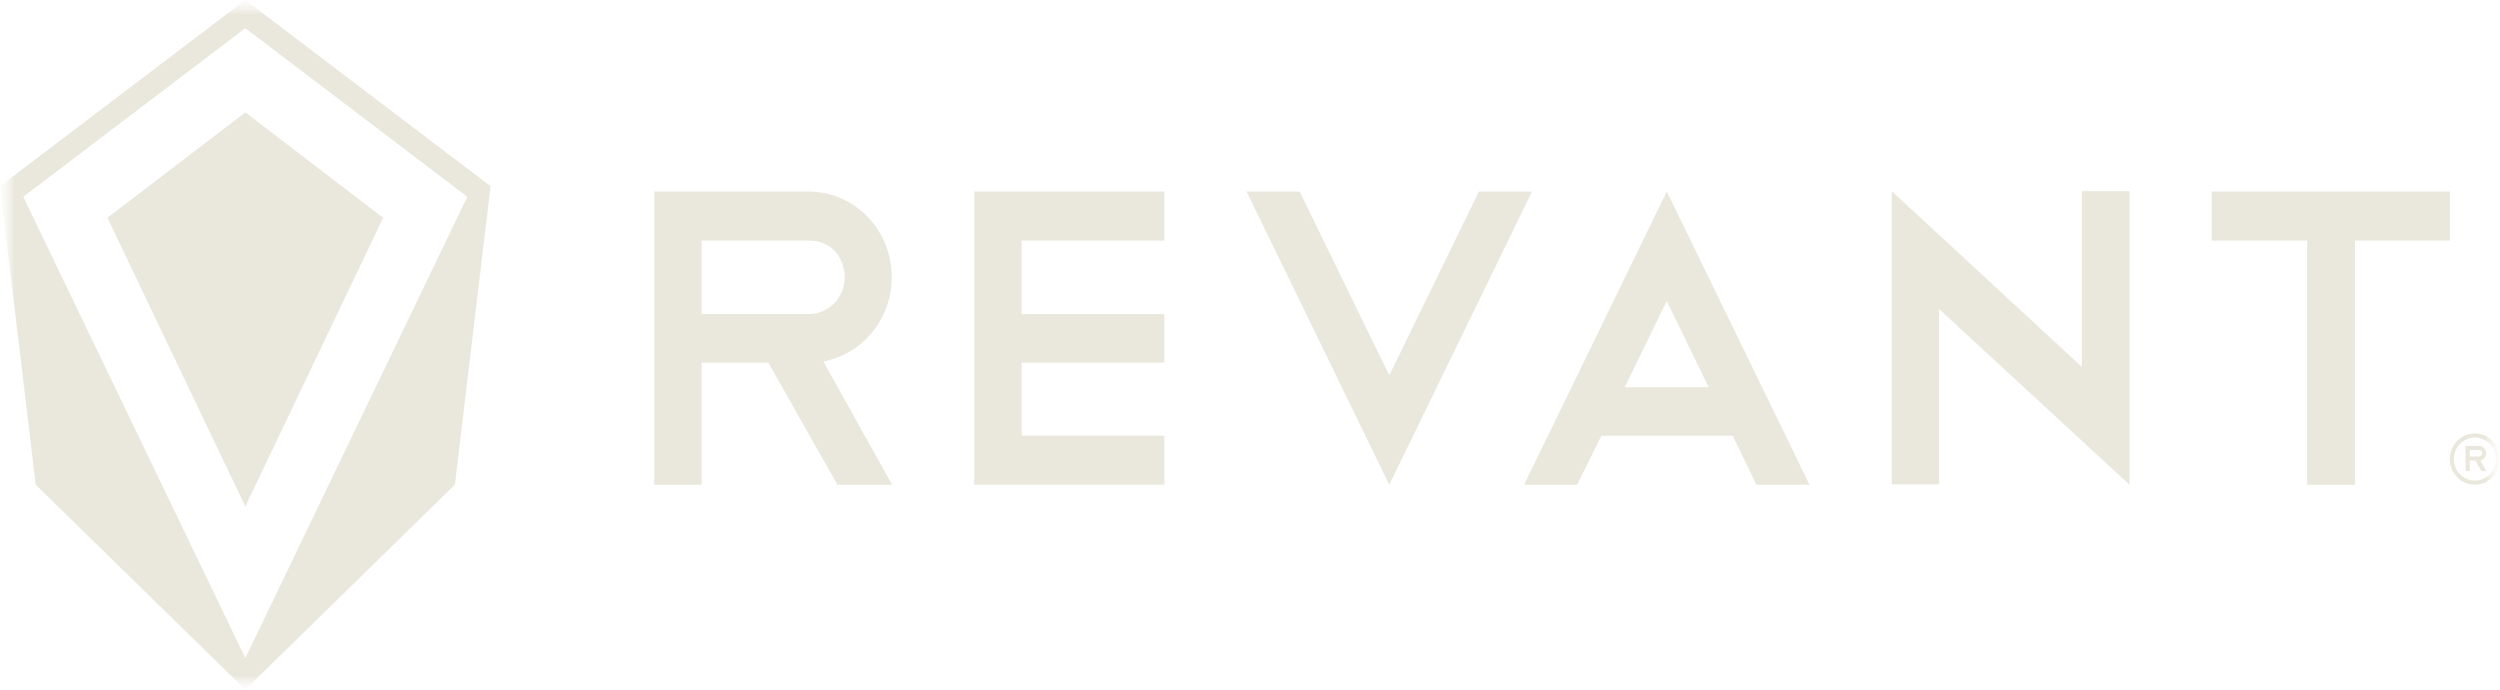 <svg width="87" height="24" viewBox="0 0 87 24" fill="none" xmlns="http://www.w3.org/2000/svg">
<g clip-path="url(#clip0_2013_1087)">
<mask id="mask0_2013_1087" style="mask-type:luminance" maskUnits="userSpaceOnUse" x="0" y="0" width="87" height="24">
<path d="M87 0H0V24H87V0Z" fill="white"/>
</mask>
<g mask="url(#mask0_2013_1087)">
<mask id="mask1_2013_1087" style="mask-type:luminance" maskUnits="userSpaceOnUse" x="0" y="0" width="87" height="24">
<path d="M87 0H0V24H87V0Z" fill="white"/>
</mask>
<g mask="url(#mask1_2013_1087)">
<mask id="mask2_2013_1087" style="mask-type:luminance" maskUnits="userSpaceOnUse" x="0" y="0" width="87" height="24">
<path d="M87 0H0V24H87V0Z" fill="white"/>
</mask>
<g mask="url(#mask2_2013_1087)">
<path d="M40.519 6.666V8.373H35.552V10.93H40.519V12.621H35.552V15.163H40.519V16.868H33.905V6.666H40.519Z" fill="#EAE7DC"/>
<path d="M45.227 6.666L48.347 13.061L51.467 6.666H53.314L48.347 16.868L43.38 6.666H45.227Z" fill="#EAE7DC"/>
<path d="M60.292 15.163H55.728L54.885 16.868H53.038L58.005 6.665L62.971 16.868H61.125L60.295 15.163H60.292ZM56.542 13.474H59.462L58.002 10.475L56.542 13.474Z" fill="#EAE7DC"/>
<path d="M65.833 6.652L72.447 12.767V6.652H74.107V16.855V16.837V16.868L67.48 10.754V16.855H65.835V6.652H65.833Z" fill="#EAE7DC"/>
<path d="M76.969 6.666H85.255V8.373H81.951V16.87H80.288V8.373H76.969V6.666Z" fill="#EAE7DC"/>
<path d="M28.652 12.579L31.044 16.868H29.141L26.738 12.619H24.418V16.868H22.77V6.665H28.133C29.734 6.665 31.033 7.998 31.033 9.642C31.033 11.086 30.045 12.311 28.652 12.579ZM29.395 9.651C29.395 9.127 29.074 8.373 28.15 8.373H24.418V10.928H28.15C28.839 10.928 29.395 10.356 29.395 9.651Z" fill="#EAE7DC"/>
<path d="M86.313 16.024L86.52 16.395H86.355L86.146 16.029H85.944V16.395H85.801V15.516H86.257H86.263C86.403 15.516 86.516 15.632 86.516 15.772C86.516 15.897 86.431 16.002 86.309 16.027L86.313 16.024ZM86.379 15.772C86.379 15.728 86.35 15.663 86.27 15.663H85.946V15.884H86.27C86.329 15.884 86.379 15.835 86.379 15.775V15.772Z" fill="#EAE7DC"/>
<path d="M86.127 16.868C85.646 16.868 85.253 16.469 85.253 15.976C85.253 15.482 85.644 15.083 86.127 15.083C86.609 15.083 87 15.482 87 15.976C87 16.469 86.609 16.868 86.127 16.868ZM86.127 15.226C85.722 15.226 85.394 15.563 85.394 15.976C85.394 16.388 85.722 16.725 86.127 16.725C86.531 16.725 86.859 16.388 86.859 15.976C86.859 15.563 86.531 15.226 86.127 15.226Z" fill="#EAE7DC"/>
<path d="M17.073 6.48L15.83 16.866L8.537 24L1.243 16.868L0 6.48L8.537 0L17.073 6.48ZM16.089 7.206L16.263 6.849L8.537 0.98L0.81 6.849L8.537 22.902L15.218 9.018L16.089 7.206Z" fill="#EAE7DC"/>
<path d="M13.334 7.578L8.537 17.625L3.739 7.578L8.537 3.912L13.334 7.578Z" fill="#EAE7DC"/>
</g>
</g>
</g>
</g>
<defs>
<clipPath id="clip0_2013_1087">
<rect width="87" height="24" fill="white"/>
</clipPath>
</defs>
</svg>
